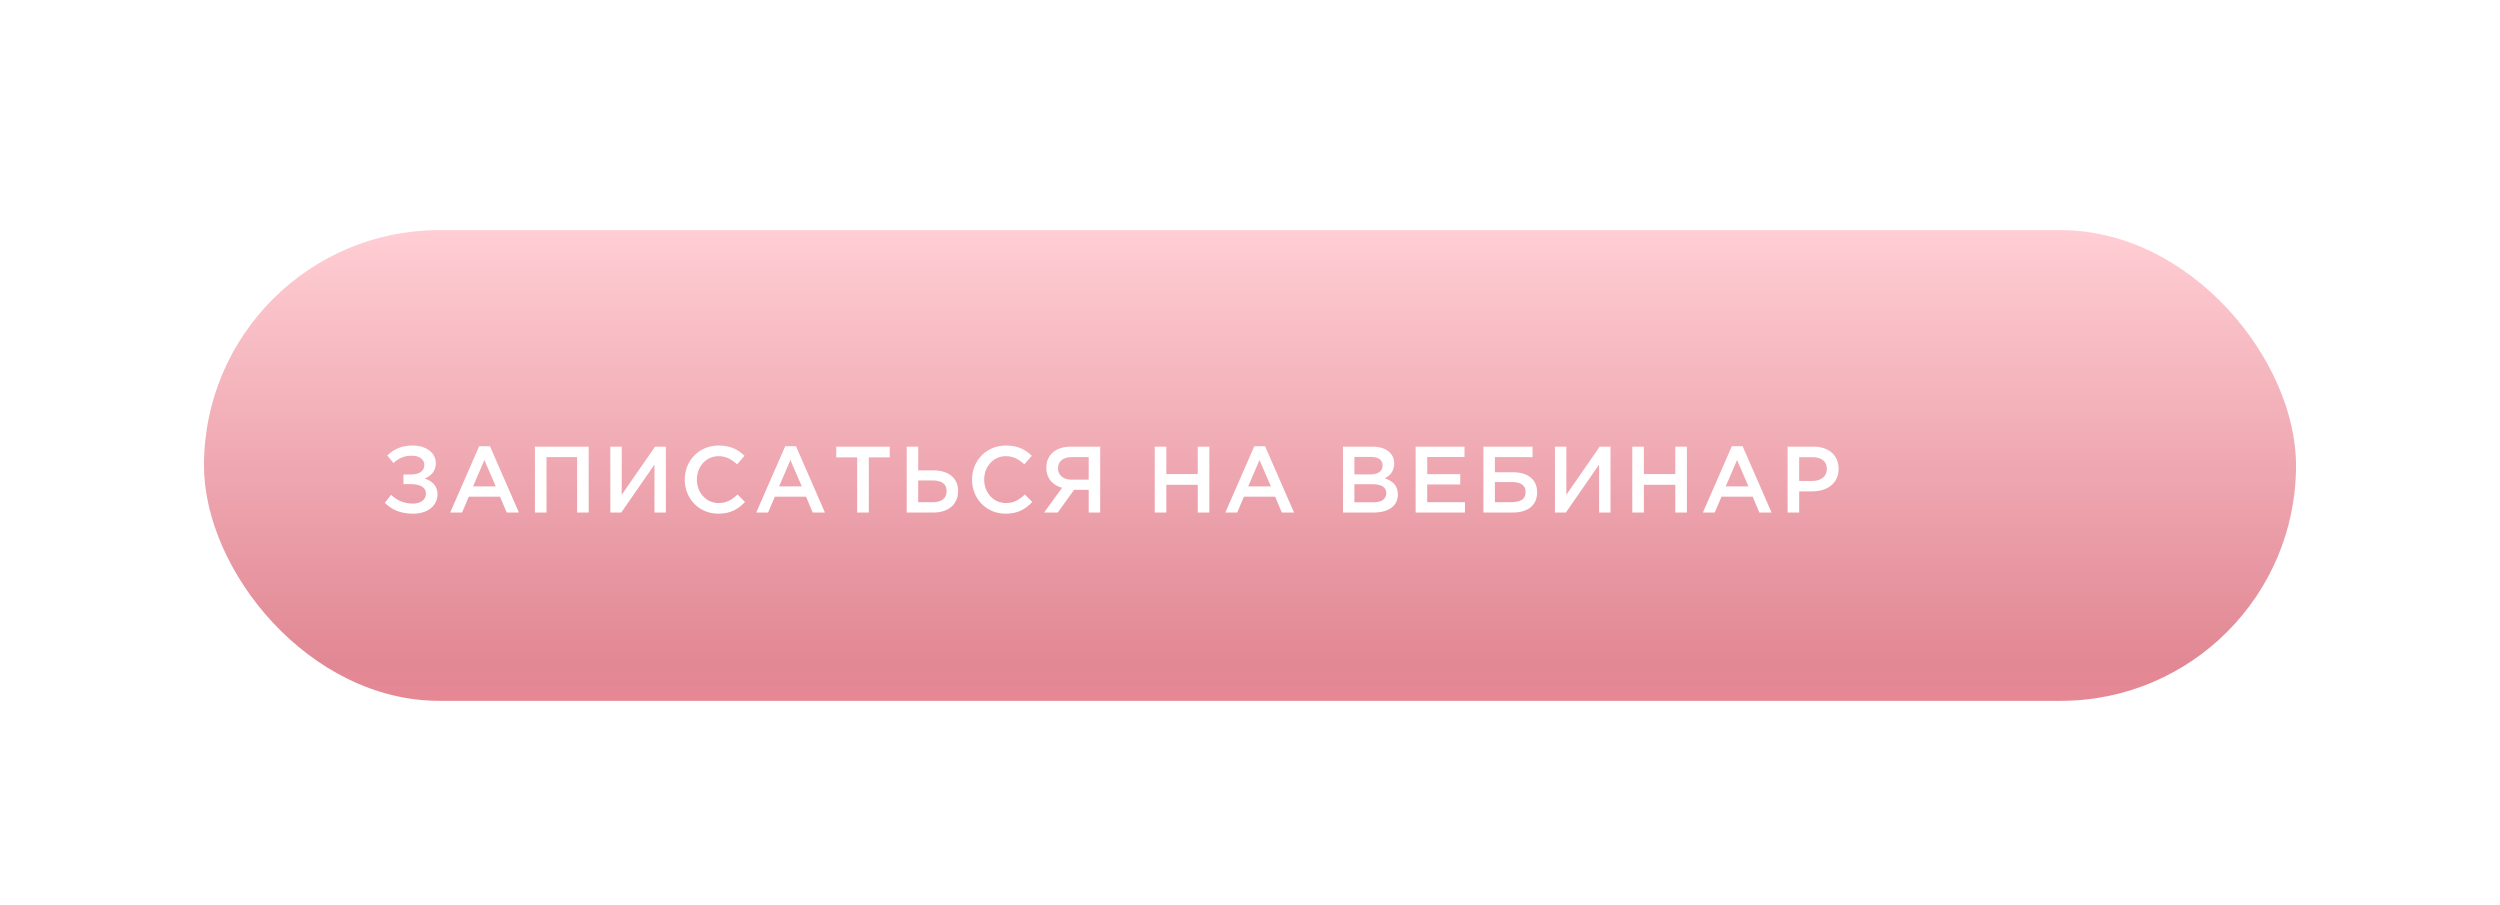 <?xml version="1.0" encoding="UTF-8"?> <svg xmlns="http://www.w3.org/2000/svg" width="478" height="173" viewBox="0 0 478 173" fill="none"> <g filter="url(#filter0_d)"> <rect x="39" width="400" height="90" rx="45" fill="url(#paint0_linear)"></rect> <g filter="url(#filter1_d)"> <path d="M78.904 40.184C76.672 40.184 75.25 40.94 74.044 42.092L75.232 43.532C76.186 42.614 77.266 42.128 78.76 42.128C80.164 42.128 81.136 42.83 81.136 43.892C81.136 45.08 80.146 45.728 78.544 45.728H77.14V47.564H78.562C80.2 47.564 81.442 48.104 81.442 49.4C81.442 50.588 80.308 51.29 78.976 51.29C77.266 51.29 75.916 50.696 74.782 49.616L73.576 51.146C74.98 52.496 76.582 53.216 79.03 53.216C81.838 53.216 83.656 51.614 83.656 49.526C83.656 47.888 82.594 46.934 81.19 46.502C82.306 46.034 83.332 45.188 83.332 43.568C83.332 41.606 81.514 40.184 78.904 40.184ZM86.077 53H88.345L89.641 49.958H95.599L96.877 53H99.217L93.673 40.31H91.621L86.077 53ZM90.451 47.996L92.611 42.956L94.789 47.996H90.451ZM102.277 53H104.491V42.398H110.341V53H112.555V40.4H102.277V53ZM116.695 53H118.783L125.137 43.82V53H127.315V40.4H125.245L118.873 49.598V40.4H116.695V53ZM137.332 53.216C139.69 53.216 141.13 52.352 142.444 50.984L141.022 49.544C139.942 50.552 138.952 51.182 137.404 51.182C134.992 51.182 133.246 49.166 133.246 46.7C133.246 44.198 134.992 42.218 137.404 42.218C138.844 42.218 139.924 42.848 140.932 43.784L142.354 42.146C141.148 40.994 139.744 40.184 137.422 40.184C133.606 40.184 130.924 43.118 130.924 46.7C130.924 50.354 133.66 53.216 137.332 53.216ZM144.591 53H146.859L148.155 49.958H154.113L155.391 53H157.731L152.187 40.31H150.135L144.591 53ZM148.965 47.996L151.125 42.956L153.303 47.996H148.965ZM163.887 53H166.119V42.452H170.115V40.4H159.891V42.452H163.887V53ZM173.363 53H178.439C181.355 53 183.191 51.416 183.191 48.878C183.191 46.34 181.283 44.936 178.457 44.936H175.559V40.4H173.363V53ZM175.559 51.02V46.862H178.367C180.041 46.862 180.995 47.564 180.995 48.86C180.995 50.282 180.041 51.02 178.403 51.02H175.559ZM192.26 53.216C194.618 53.216 196.058 52.352 197.372 50.984L195.95 49.544C194.87 50.552 193.88 51.182 192.332 51.182C189.92 51.182 188.174 49.166 188.174 46.7C188.174 44.198 189.92 42.218 192.332 42.218C193.772 42.218 194.852 42.848 195.86 43.784L197.282 42.146C196.076 40.994 194.672 40.184 192.35 40.184C188.534 40.184 185.852 43.118 185.852 46.7C185.852 50.354 188.588 53.216 192.26 53.216ZM199.627 53H202.237L205.369 48.644H208.159V53H210.355V40.4H204.757C201.841 40.4 200.059 41.966 200.059 44.414C200.059 46.502 201.301 47.78 203.065 48.266L199.627 53ZM204.901 46.718C203.317 46.718 202.291 45.872 202.291 44.558C202.291 43.19 203.281 42.398 204.937 42.398H208.159V46.718H204.901ZM220.786 53H223V47.69H229.012V53H231.226V40.4H229.012V45.638H223V40.4H220.786V53ZM234.281 53H236.549L237.845 49.958H243.803L245.081 53H247.421L241.877 40.31H239.825L234.281 53ZM238.655 47.996L240.815 42.956L242.993 47.996H238.655ZM256.779 53H262.611C265.419 53 267.273 51.794 267.273 49.544C267.273 47.798 266.247 46.952 264.771 46.448C265.707 45.962 266.571 45.152 266.571 43.64C266.571 42.758 266.283 42.074 265.725 41.516C265.005 40.796 263.871 40.4 262.431 40.4H256.779V53ZM258.957 45.71V42.362H262.143C263.565 42.362 264.357 42.974 264.357 43.964C264.357 45.152 263.403 45.71 261.981 45.71H258.957ZM258.957 51.038V47.582H262.467C264.213 47.582 265.059 48.212 265.059 49.274C265.059 50.444 264.141 51.038 262.629 51.038H258.957ZM270.669 53H280.101V51.02H272.883V47.636H279.201V45.656H272.883V42.38H280.011V40.4H270.669V53ZM283.627 53H289.225C292.105 53 293.905 51.632 293.905 49.112C293.905 46.682 292.105 45.296 289.333 45.296H285.823V42.398H293.023V40.4H283.627V53ZM285.823 51.02V47.168H289.135C290.773 47.168 291.691 47.798 291.691 49.022C291.691 50.57 290.647 51.02 288.739 51.02H285.823ZM297.307 53H299.395L305.749 43.82V53H307.927V40.4H305.857L299.485 49.598V40.4H297.307V53ZM312.093 53H314.307V47.69H320.319V53H322.533V40.4H320.319V45.638H314.307V40.4H312.093V53ZM325.589 53H327.857L329.153 49.958H335.111L336.389 53H338.729L333.185 40.31H331.133L325.589 53ZM329.963 47.996L332.123 42.956L334.301 47.996H329.963ZM341.79 53H344.004V48.95H346.506C349.278 48.95 351.546 47.474 351.546 44.648C351.546 42.074 349.692 40.4 346.758 40.4H341.79V53ZM344.004 46.952V42.416H346.578C348.234 42.416 349.296 43.19 349.296 44.666C349.296 46.016 348.252 46.952 346.578 46.952H344.004Z" fill="white"></path> </g> </g> <defs> <filter id="filter0_d" x="0" y="0" width="478" height="173" filterUnits="userSpaceOnUse" color-interpolation-filters="sRGB"> <feFlood flood-opacity="0" result="BackgroundImageFix"></feFlood> <feColorMatrix in="SourceAlpha" type="matrix" values="0 0 0 0 0 0 0 0 0 0 0 0 0 0 0 0 0 0 127 0"></feColorMatrix> <feOffset dy="44"></feOffset> <feGaussianBlur stdDeviation="19.5"></feGaussianBlur> <feColorMatrix type="matrix" values="0 0 0 0 0.992 0 0 0 0 0.714 0 0 0 0 0.753 0 0 0 0.19 0"></feColorMatrix> <feBlend mode="normal" in2="BackgroundImageFix" result="effect1_dropShadow"></feBlend> <feBlend mode="normal" in="SourceGraphic" in2="effect1_dropShadow" result="shape"></feBlend> </filter> <filter id="filter1_d" x="73.576" y="40.184" width="277.97" height="14.032" filterUnits="userSpaceOnUse" color-interpolation-filters="sRGB"> <feFlood flood-opacity="0" result="BackgroundImageFix"></feFlood> <feColorMatrix in="SourceAlpha" type="matrix" values="0 0 0 0 0 0 0 0 0 0 0 0 0 0 0 0 0 0 127 0"></feColorMatrix> <feOffset dy="1"></feOffset> <feColorMatrix type="matrix" values="0 0 0 0 0.775 0 0 0 0 0.63 0 0 0 0 0.647 0 0 0 1 0"></feColorMatrix> <feBlend mode="normal" in2="BackgroundImageFix" result="effect1_dropShadow"></feBlend> <feBlend mode="normal" in="SourceGraphic" in2="effect1_dropShadow" result="shape"></feBlend> </filter> <linearGradient id="paint0_linear" x1="239" y1="0" x2="239" y2="90" gradientUnits="userSpaceOnUse"> <stop stop-color="#FFCED4"></stop> <stop offset="0.917" stop-color="#E18894"></stop> <stop offset="1" stop-color="#E78794"></stop> </linearGradient> </defs> </svg> 